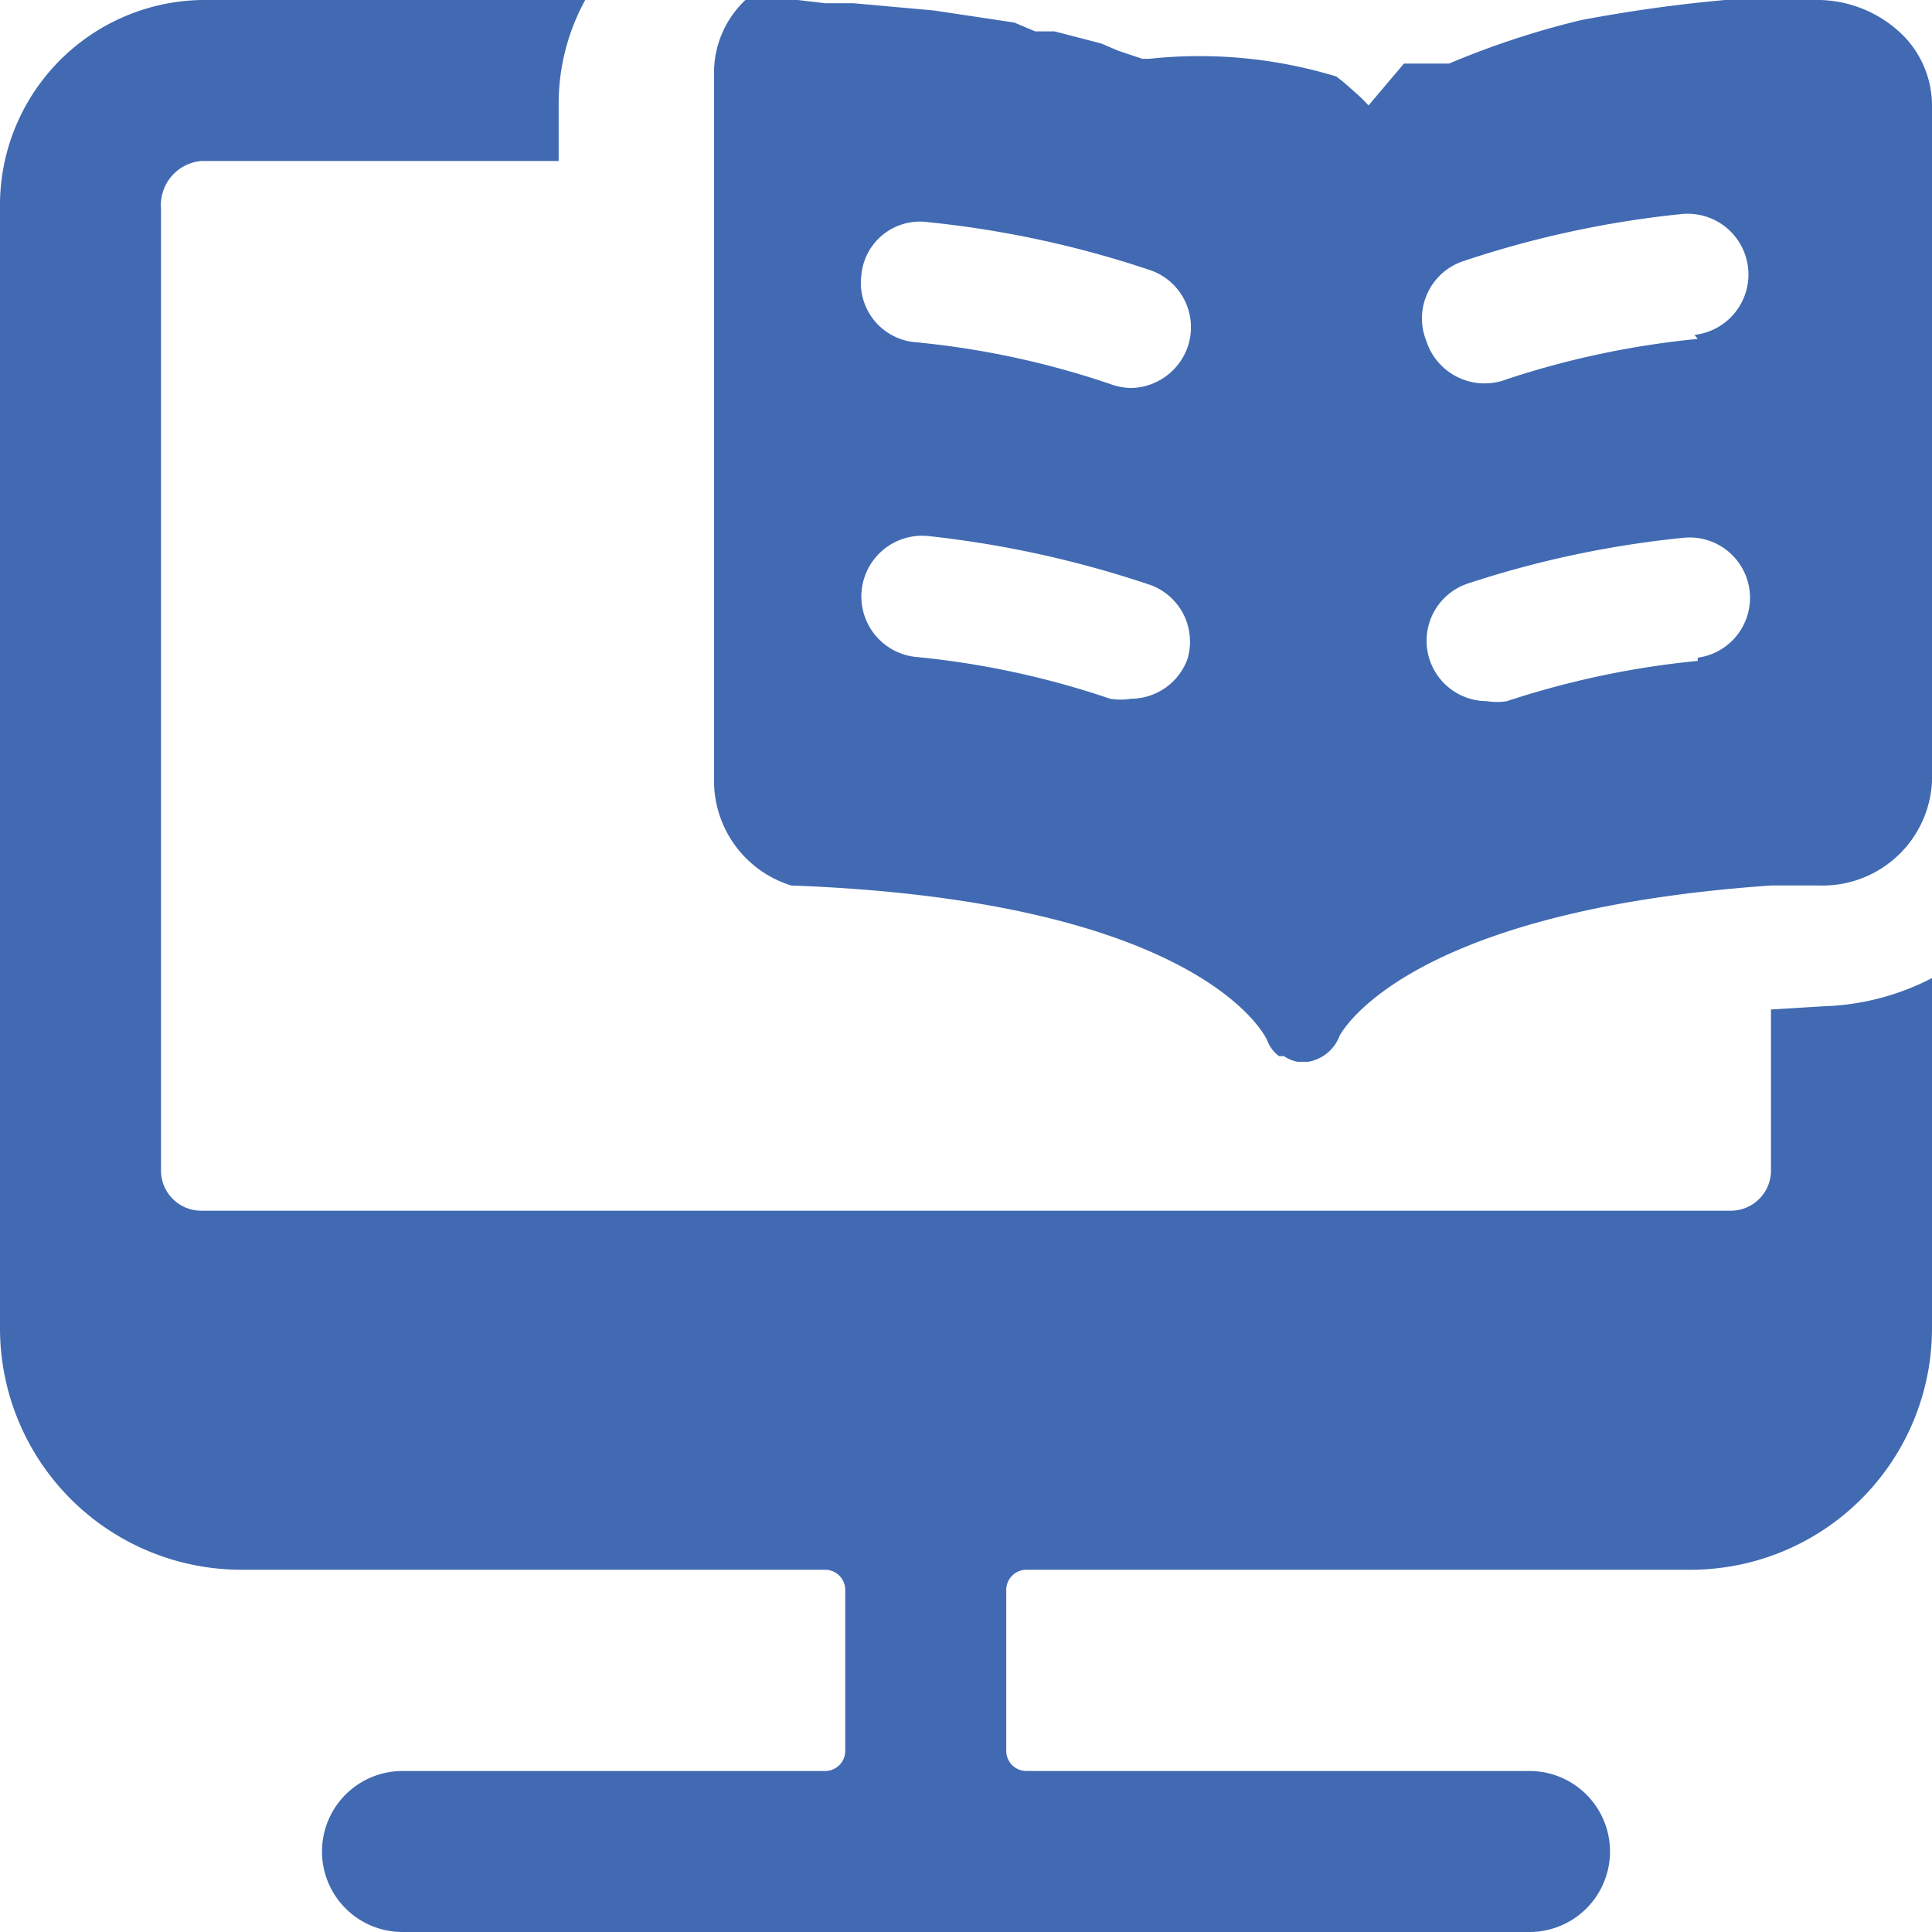 <svg xmlns="http://www.w3.org/2000/svg" viewBox="0 0 24 24" height="48" width="48"><g><path d="M22,12.54v2a.5.5,0,0,1-.5.5H2.5a.5.5,0,0,1-.5-.5V2.59A.55.55,0,0,1,2.5,2H6.94V1.3A2.67,2.67,0,0,1,7.27,0H2.5A2.55,2.55,0,0,0,0,2.59V16.5a3,3,0,0,0,3,3h7.25a.25.25,0,0,1,.25.25v2a.25.25,0,0,1-.25.25H5a1,1,0,0,0,0,2H19a1,1,0,0,0,0-2H12.75a.25.25,0,0,1-.25-.25v-2a.25.25,0,0,1,.25-.25H21a3,3,0,0,0,3-3V12.15a3.13,3.13,0,0,1-1.34.35Z" fill="#416ab2"></path><path d="M23.61.41A1.52,1.52,0,0,0,22.53,0l-.62,0h-.48c-.67.06-1.26.15-1.79.25h0A10.57,10.57,0,0,0,18,.79h0l-.07,0h0l-.06,0h0l-.07,0h0l-.07,0h0l-.06,0h0l-.07,0h0l-.06,0h0l-.05,0h0l-.05,0h0l0,0h0l0,0h0L17,1.31h0l0,0h0l0,0h0l0,0h0l0,0h0l0,0,0,0h0l0,0,0,0,0,0,0,0,0,0h0l0,0,0,0,0,0h0l0,0,0,0h0l0,0h0l0,0,0,0h0l0,0h0l0,0a1.85,1.85,0,0,0-.14-.14l-.17-.15-.09-.07A5.84,5.84,0,0,0,14.28.73l-.09,0-.3-.1L13.68.54,13.1.39l-.24,0L12.6.28,12,.19,11.6.13l-1-.09-.35,0L9.91,0h-.6l0,0h0l0,0h0l0,0h0l0,0h0l0,0,0,0,0,0,0,0,0,0,0,0-.05,0a1.24,1.24,0,0,0-.39.89V9.71A1.36,1.36,0,0,0,9.83,11c5.16.19,5.91,1.92,5.91,1.92h0a.43.43,0,0,0,.15.2s0,0,.06,0a.44.44,0,0,0,.17.07h.05l0,0h.08a.51.51,0,0,0,.39-.32h0S17.39,11.32,22,11h.61A1.36,1.36,0,0,0,24,9.71V1.3A1.24,1.24,0,0,0,23.61.41ZM14.75,8.19a.75.75,0,0,1-.7.49.78.78,0,0,1-.26,0,10.65,10.65,0,0,0-2.42-.52.75.75,0,0,1,.17-1.5,13,13,0,0,1,2.76.61A.75.75,0,0,1,14.75,8.19Zm0-3.87a.76.76,0,0,1-.7.5.8.8,0,0,1-.26-.05,10.63,10.63,0,0,0-2.43-.52.74.74,0,0,1-.66-.83.73.73,0,0,1,.83-.66,12.66,12.66,0,0,1,2.77.6A.75.75,0,0,1,14.75,4.32Zm6.34,3.89a10.92,10.92,0,0,0-2.37.5.77.77,0,0,1-.25,0,.75.75,0,0,1-.24-1.46,12.55,12.55,0,0,1,2.69-.57.75.75,0,0,1,.17,1.49Zm0-4a10.92,10.92,0,0,0-2.37.5.76.76,0,0,1-1-.47.75.75,0,0,1,.47-1,12.52,12.52,0,0,1,2.69-.58.75.75,0,0,1,.17,1.5Z" fill="#416ab2"></path></g></svg>